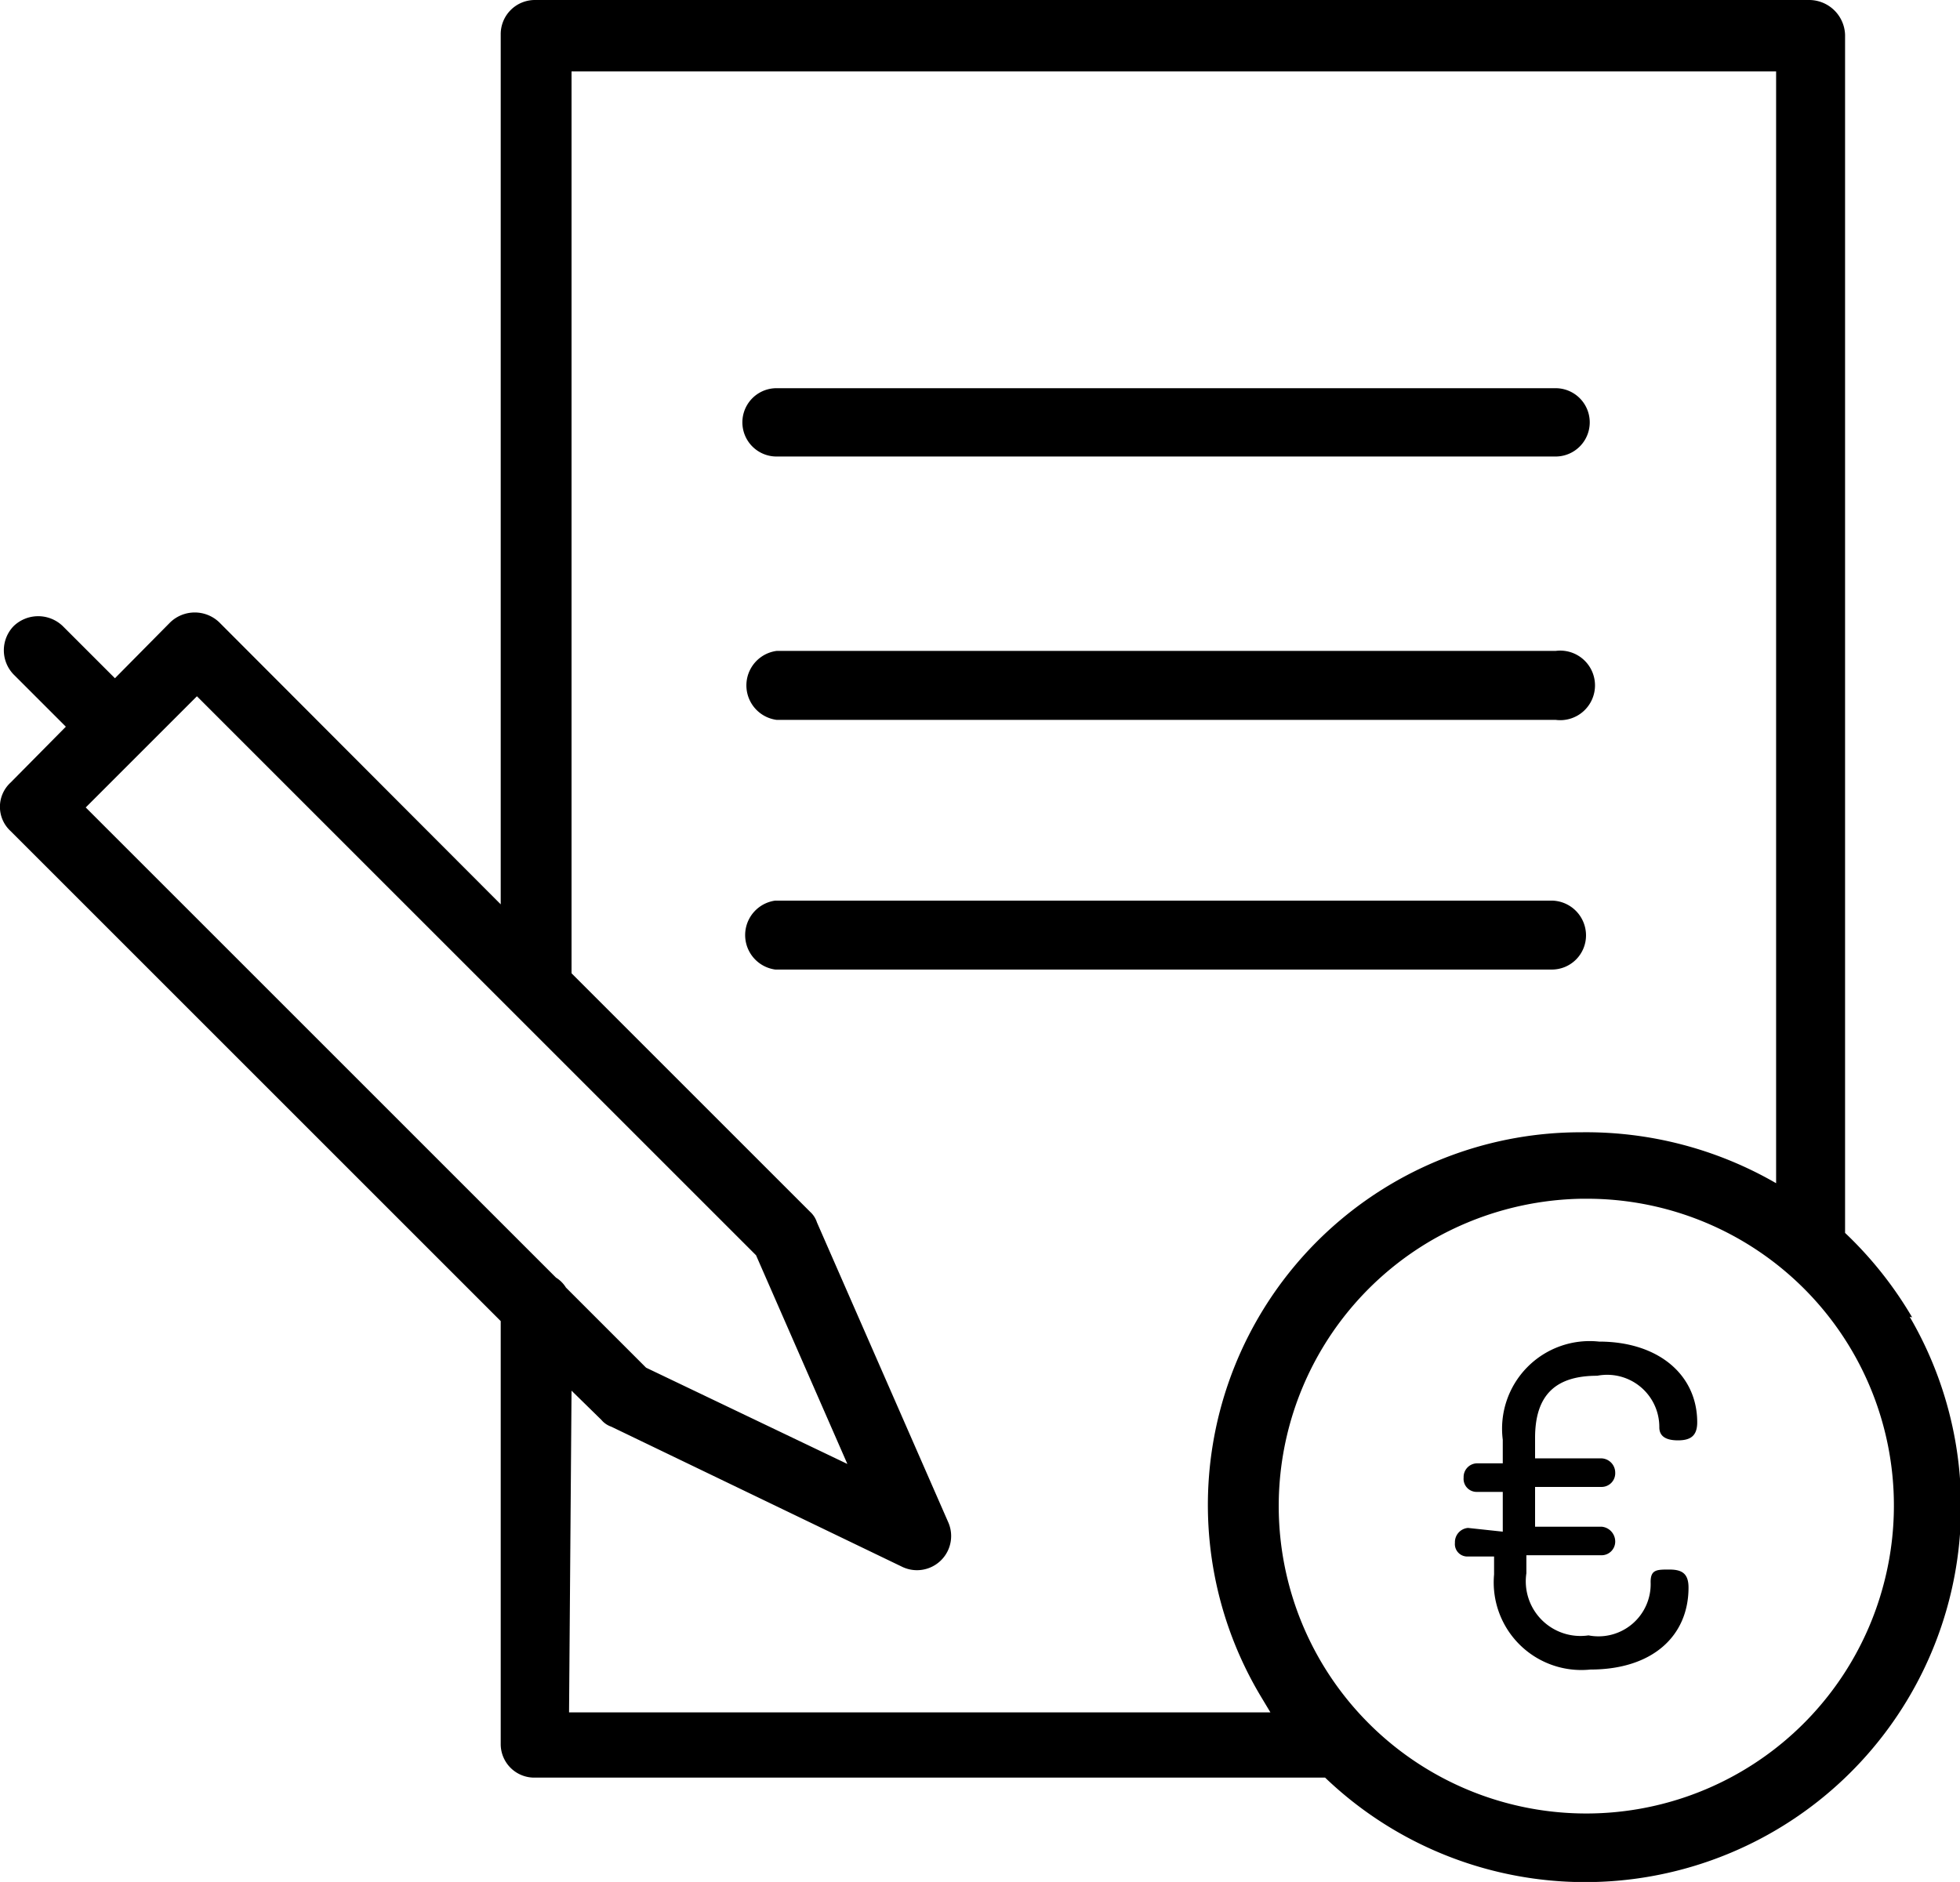<svg xmlns="http://www.w3.org/2000/svg" viewBox="0 0 31.55 30.3"><path d="M115,106.06a6.16,6.16,0,0,0-1.08-1.36V85.41a.58.58,0,0,0-.57-.56H92.83a.55.55,0,0,0-.55.56v14l-4.53-4.54a.57.57,0,0,0-.79,0l-.89.9-.84-.84a.57.57,0,0,0-.79,0,.56.56,0,0,0,0,.78l.84.84-.89.9a.53.53,0,0,0,0,.78l7.89,7.89v6.8a.54.54,0,0,0,.55.55h12.72a6.05,6.05,0,0,0,9.41-7.42Zm-21.58,1.18.48.47a.36.36,0,0,0,.16.11l4.67,2.25a.55.55,0,0,0,.75-.72l-2.11-4.82a.39.39,0,0,0-.11-.17l-3.84-3.84V86h19.39v17.9a6.11,6.11,0,0,0-3.14-.82,6,6,0,0,0-5.15,9.09l.15.25H93.38Zm13.86-2.43a5,5,0,0,1,2.4-.66h.07a4.94,4.94,0,0,1,4.79,6.21,4.95,4.95,0,1,1-7.26-5.55Zm-12.66,2.06-1.29-1.29a.49.49,0,0,0-.16-.16l-7.57-7.57,1.79-1.79,9,9,1.47,3.36Z" transform="translate(-84.22 -84.85)"/><path d="M107.85,109.45a.23.23,0,0,0-.21.24.2.2,0,0,0,.21.22h.42v.29a1.41,1.41,0,0,0,1.55,1.53c1,0,1.58-.54,1.58-1.32,0-.23-.11-.29-.31-.29s-.3,0-.3.2a.84.84,0,0,1-1,.86.88.88,0,0,1-1-1v-.29H110a.22.22,0,0,0,.22-.22.24.24,0,0,0-.22-.24h-1.07v-.64H110a.22.22,0,0,0,.22-.23.23.23,0,0,0-.22-.23h-1.07V108c0-.71.35-1,1-1a.84.84,0,0,1,1,.83q0,.21.3.21c.2,0,.31-.07.31-.29,0-.77-.63-1.3-1.58-1.3a1.41,1.41,0,0,0-1.55,1.58v.38h-.42a.22.22,0,0,0-.21.23.21.21,0,0,0,.21.23h.42v.64Z" transform="translate(-84.22 -84.85)"/><path d="M96.72,92.2h12.54a.55.55,0,1,0,0-1.1H96.72a.55.55,0,0,0,0,1.1Z" transform="translate(-84.22 -84.85)"/><path d="M96.72,96.44h12.54a.56.56,0,1,0,0-1.11H96.72a.56.56,0,0,0,0,1.11Z" transform="translate(-84.22 -84.85)"/><path d="M109.75,99.91a.56.56,0,0,0-.55-.56H96.7a.56.56,0,0,0,0,1.11h12.5A.55.55,0,0,0,109.75,99.91Z" transform="translate(-84.22 -84.85)"/></svg>